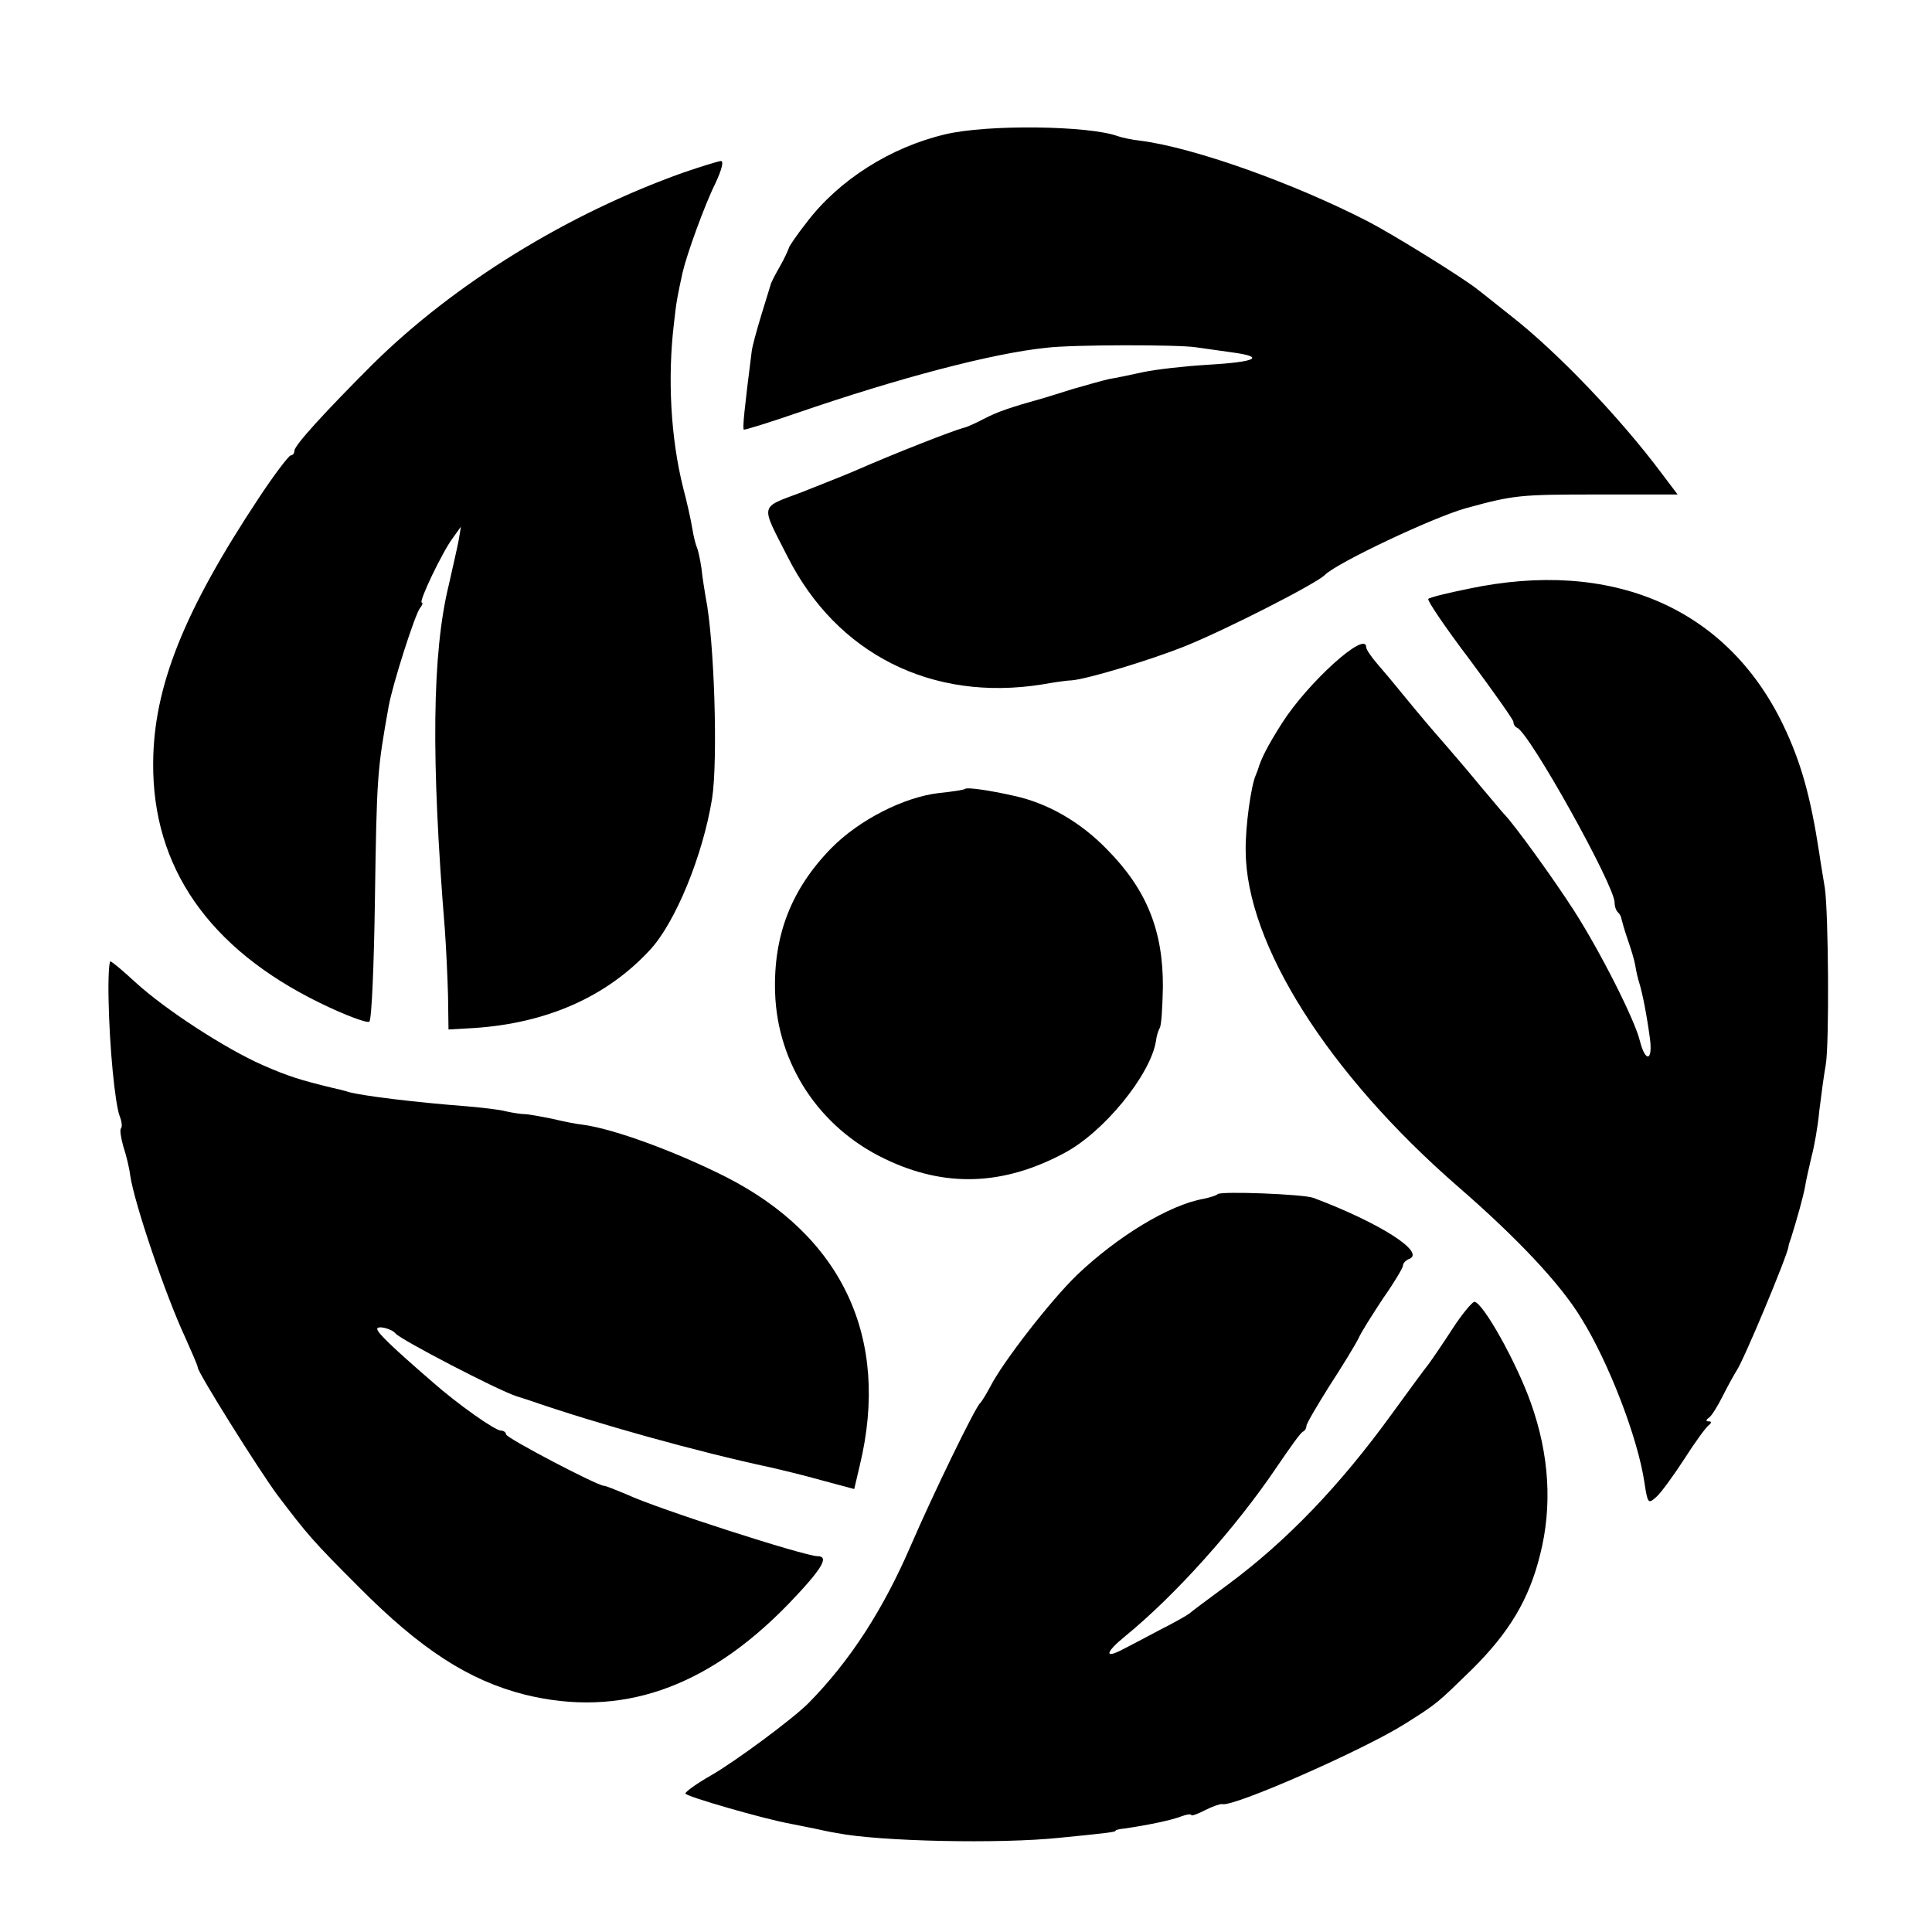 <?xml version="1.0" standalone="no"?>
<!DOCTYPE svg PUBLIC "-//W3C//DTD SVG 20010904//EN"
 "http://www.w3.org/TR/2001/REC-SVG-20010904/DTD/svg10.dtd">
<svg version="1.0" xmlns="http://www.w3.org/2000/svg"
 width="420pt" height="420pt" viewBox="0 0 420 420"
 preserveAspectRatio="xMidYMid meet">
<g transform="translate(0,420) scale(0.1,-0.1)"
fill="#000000" stroke="none">
<path d="M2055 3908 c-119 -28 -231 -99 -301 -191 -22 -28 -39 -53 -39 -56 -1
-3 -9 -22 -20 -41 -11 -19 -20 -37 -20 -40 -1 -3 -10 -32 -20 -65 -10 -33 -20
-69 -21 -80 -16 -126 -20 -166 -17 -169 2 -1 54 15 115 36 221 76 425 130 543
142 57 7 288 7 325 1 14 -2 49 -7 78 -11 75 -10 53 -21 -53 -27 -49 -3 -112
-10 -140 -16 -27 -6 -61 -13 -74 -15 -13 -3 -49 -13 -80 -22 -31 -10 -58 -18
-61 -19 -75 -21 -101 -30 -130 -45 -19 -10 -39 -19 -45 -20 -23 -6 -149 -55
-240 -95 -16 -7 -67 -27 -112 -45 -93 -35 -90 -24 -31 -140 107 -212 314 -316
553 -278 28 5 57 9 65 9 35 3 171 44 248 75 89 36 283 135 302 154 27 27 235
125 306 145 106 29 117 30 290 30 l171 0 -34 45 c-91 122 -228 265 -328 343
-33 26 -65 52 -72 57 -29 24 -184 120 -238 148 -165 85 -380 161 -495 176 -19
2 -42 7 -50 10 -63 23 -283 26 -375 4z"/>
<path d="M1486 3825 c-253 -90 -499 -242 -676 -417 -102 -102 -170 -176 -170
-188 0 -6 -4 -10 -8 -10 -4 0 -36 -42 -69 -92 -163 -246 -229 -411 -230 -576
-2 -227 121 -404 362 -522 55 -27 104 -45 108 -41 5 5 10 123 12 262 4 273 5
284 30 424 9 49 57 199 68 213 5 6 7 12 4 12 -8 0 44 109 67 140 l18 25 -5
-30 c-3 -16 -13 -59 -21 -95 -37 -150 -39 -381 -9 -750 3 -41 6 -107 7 -146
l1 -72 53 3 c160 10 291 68 385 170 55 59 115 205 135 329 13 83 5 345 -14
438 -2 13 -7 41 -9 62 -3 21 -8 42 -10 46 -2 4 -7 22 -10 41 -3 19 -12 59 -20
89 -27 108 -34 238 -20 356 5 47 8 62 19 112 9 39 48 147 71 193 14 30 19 49
12 49 -7 -1 -43 -12 -81 -25z"/>
<path d="M3192 2920 c-45 -9 -85 -19 -87 -22 -3 -3 37 -62 90 -132 52 -70 95
-131 95 -135 0 -5 3 -11 8 -13 27 -11 212 -343 212 -380 0 -8 3 -18 8 -22 4
-4 7 -11 7 -14 1 -4 6 -23 13 -43 7 -20 15 -46 17 -58 2 -13 6 -30 9 -39 7
-23 16 -69 23 -121 6 -48 -10 -51 -22 -4 -11 46 -86 194 -143 283 -45 70 -131
189 -152 210 -3 3 -27 32 -55 65 -27 33 -60 71 -72 85 -28 32 -53 61 -93 110
-17 21 -42 51 -56 67 -13 15 -24 31 -24 36 0 38 -127 -77 -183 -165 -30 -47
-46 -78 -52 -100 -2 -5 -4 -10 -5 -13 -10 -21 -23 -112 -22 -165 1 -202 179
-484 462 -730 129 -112 222 -211 267 -285 60 -96 124 -262 138 -359 7 -45 8
-46 26 -30 10 9 37 46 61 83 23 36 47 69 53 73 6 5 6 8 0 8 -7 0 -7 3 0 8 6 4
19 25 30 47 11 22 25 47 30 55 15 21 111 251 113 270 0 3 3 12 6 20 13 42 26
88 30 110 2 14 9 43 14 65 6 22 14 67 17 100 4 33 10 78 14 100 8 45 6 331 -2
385 -3 19 -9 53 -12 75 -19 124 -40 199 -79 280 -123 254 -372 361 -684 295z"/>
<path d="M2098 2485 c-2 -2 -27 -6 -57 -9 -76 -9 -173 -58 -234 -120 -87 -89
-126 -190 -122 -314 5 -155 96 -293 238 -361 130 -63 257 -59 390 12 86 45
188 170 200 244 1 10 5 23 8 28 4 6 6 45 7 88 1 123 -35 213 -121 300 -58 60
-129 101 -203 117 -53 12 -102 19 -106 15z"/>
<path d="M236 2028 c2 -107 14 -226 24 -254 5 -12 6 -24 3 -27 -3 -3 0 -21 5
-39 6 -18 13 -46 15 -63 9 -61 77 -261 119 -351 15 -34 28 -63 28 -67 0 -11
133 -223 173 -277 66 -87 77 -100 177 -200 135 -136 239 -203 361 -234 207
-51 394 13 572 196 74 77 91 105 64 105 -27 0 -348 103 -414 134 -24 10 -46
19 -50 19 -14 0 -213 104 -213 112 0 4 -5 8 -11 8 -13 0 -96 59 -148 105 -88
76 -121 108 -121 116 0 8 31 1 40 -10 12 -14 222 -123 262 -136 13 -4 25 -8
28 -9 147 -51 366 -112 525 -146 22 -5 72 -17 111 -28 l71 -19 12 51 c67 277
-38 500 -294 629 -110 55 -241 103 -308 112 -12 1 -42 7 -67 13 -25 5 -52 10
-60 10 -8 0 -26 3 -40 6 -14 4 -52 8 -85 11 -117 9 -228 23 -257 31 -9 3 -25
7 -35 9 -70 17 -96 25 -153 50 -81 36 -209 119 -275 179 -27 25 -52 46 -55 46
-3 0 -5 -37 -4 -82z"/>
<path d="M2647 1604 c-3 -3 -16 -7 -30 -10 -75 -13 -188 -82 -276 -166 -57
-55 -161 -189 -188 -242 -9 -17 -19 -33 -22 -36 -10 -7 -103 -199 -151 -310
-60 -139 -132 -251 -223 -343 -34 -34 -158 -126 -212 -157 -30 -17 -55 -35
-55 -39 0 -6 173 -56 230 -66 14 -3 36 -7 50 -10 14 -3 36 -8 50 -10 90 -18
354 -24 485 -10 91 9 120 12 120 15 0 2 9 4 20 5 54 8 101 18 122 26 13 5 23
6 23 3 0 -2 13 2 30 11 16 8 33 14 37 13 24 -7 310 119 398 175 70 44 70 45
144 117 82 81 125 153 149 250 27 106 20 218 -20 330 -31 88 -105 220 -123
220 -5 -1 -27 -27 -47 -58 -20 -31 -44 -66 -52 -77 -9 -11 -44 -59 -79 -107
-115 -159 -231 -279 -358 -373 -41 -30 -78 -58 -84 -63 -5 -4 -35 -21 -65 -36
-30 -16 -66 -35 -80 -42 -40 -21 -37 -6 6 29 109 89 240 235 329 367 28 41 53
77 58 78 4 2 7 7 7 12 0 5 23 44 50 87 28 43 56 89 63 103 6 14 31 53 54 88
24 34 43 66 43 71 0 5 6 11 13 14 38 14 -64 79 -208 133 -22 8 -201 15 -208 8z"/>
</g>
</svg>

